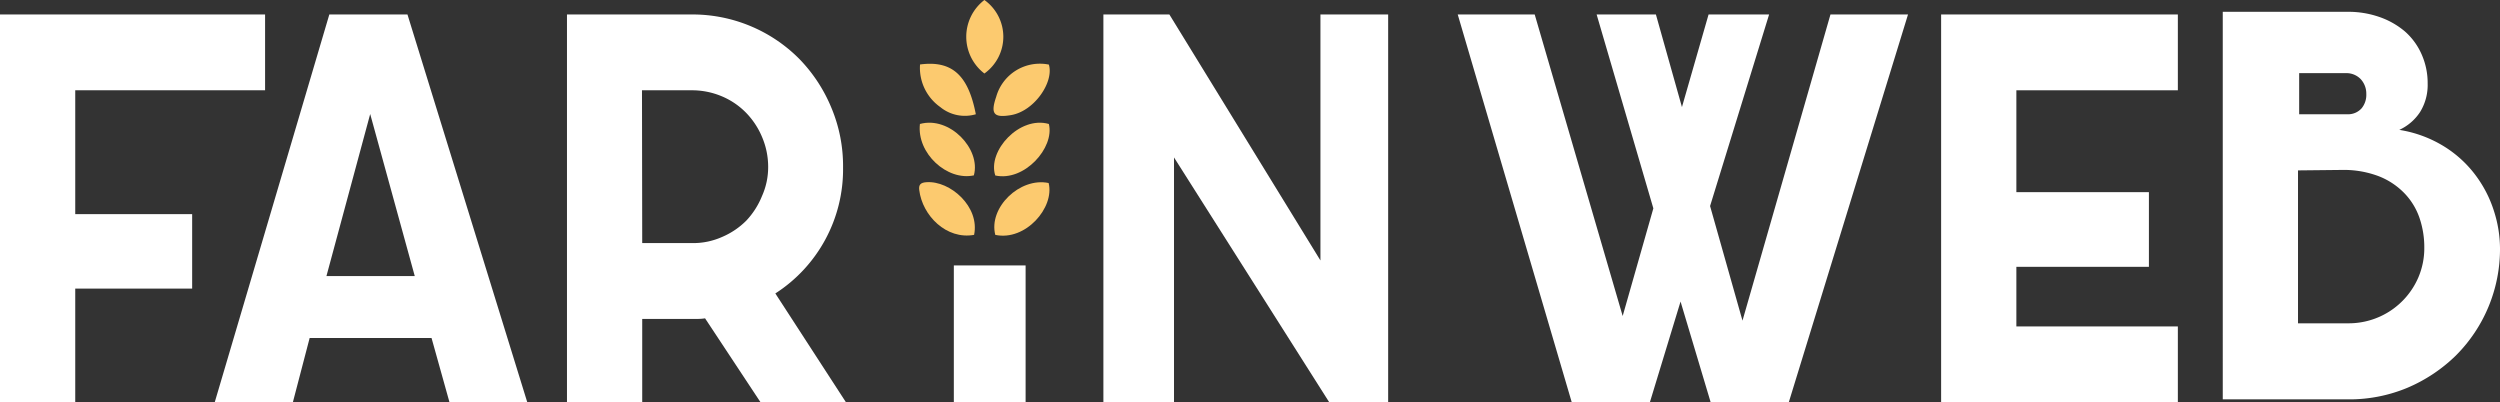 <svg id="Calque_1" data-name="Calque 1" xmlns="http://www.w3.org/2000/svg" viewBox="0 0 215.97 34.75"><rect x="0" y="0" width="215.97" height="34.75" fill="#333333" stroke="none"/><defs><style>.cls-1{fill:#fcca6f;}.cls-2{fill:#fff;}</style></defs><path class="cls-1" d="M146.15,70" transform="translate(-38.17 -3.07)"/><path class="cls-1" d="M135.45,69.94" transform="translate(-38.17 -3.07)"/><path class="cls-1" d="M140.65-48.82" transform="translate(-38.17 -3.07)"/><path class="cls-1" d="M124.15,23.36c-.6-2.35,2.12-5,4.61-4.48C129.29,21,126.76,23.92,124.15,23.36Z" transform="translate(-38.17 -3.07)"/><path class="cls-1" d="M117.64,13.78c2.57-.71,5.29,2.17,4.66,4.44C120,18.72,117.35,16.32,117.64,13.78Z" transform="translate(-38.17 -3.07)"/><path class="cls-1" d="M122.47,12.94a3.35,3.35,0,0,1-3.07-.62,4.14,4.14,0,0,1-1.75-3.68C120.38,8.28,121.81,9.52,122.47,12.94Z" transform="translate(-38.17 -3.07)"/><path class="cls-1" d="M128.78,8.65c.45,1.49-1.23,4-3.25,4.36-1.51.26-1.81-.09-1.3-1.58A3.92,3.92,0,0,1,128.78,8.65Z" transform="translate(-38.17 -3.07)"/><path class="cls-1" d="M128.78,13.78c.51,2.05-2.12,5-4.63,4.45C123.45,16.11,126.25,13.05,128.78,13.78Z" transform="translate(-38.17 -3.07)"/><path class="cls-1" d="M122.32,23.36c-2.38.43-4.47-1.65-4.74-3.88-.06-.47.14-.64.62-.67C120.25,18.66,122.83,20.93,122.32,23.36Z" transform="translate(-38.17 -3.07)"/><path class="cls-1" d="M123.21,3.07a3.9,3.9,0,0,1,0,6.35A4,4,0,0,1,123.21,3.07Z" transform="translate(-38.17 -3.07)"/><path class="cls-2" d="M38.17,37.82V4.32h22.9v6.55H44.67v10.7h10.1V28H44.67v9.85Z" transform="translate(-38.17 -3.07)"/><path class="cls-2" d="M56.72,37.82l9.9-33.5h6.75l10.35,33.5H77l-1.55-5.55H64.92l-1.45,5.55Zm9.65-10.9H74l-3.85-14Z" transform="translate(-38.17 -3.07)"/><path class="cls-2" d="M87.15,37.82V4.32H97.92a13,13,0,0,1,9.31,3.85A13.32,13.32,0,0,1,110,12.4a13,13,0,0,1,1,5.17,12.74,12.74,0,0,1-5.85,10.85l6.1,9.4h-7.38l-4.79-7.25a4,4,0,0,1-.6.05H93.65v7.2Zm6.5-13.75H98a6.13,6.13,0,0,0,2.55-.53,6.6,6.6,0,0,0,2.1-1.42A6.8,6.8,0,0,0,104,20a6.09,6.09,0,0,0,.53-2.52A6.56,6.56,0,0,0,104,14.9a6.68,6.68,0,0,0-1.42-2.13,6.39,6.39,0,0,0-2.1-1.4,6.62,6.62,0,0,0-2.55-.5h-4.3Z" transform="translate(-38.17 -3.07)"/><path class="cls-2" d="M126.77,26v11.8h-6.2V26Z" transform="translate(-38.17 -3.07)"/><path class="cls-2" d="M158.09,4.32v33.5H153L139.59,16.67V37.82h-6.1V4.32h5.7l13.05,21.25V4.32Z" transform="translate(-38.17 -3.07)"/><path class="cls-2" d="M181.22,4.32l2.25,8,2.3-8H191l-5.1,16.55,2.8,9.9,7.6-26.45H203l-10.3,33.5h-6.75l-2.6-8.7-2.65,8.7h-6.75l-9.85-33.5h6.65l7.6,26.05,2.65-9.3-4.9-16.75Z" transform="translate(-38.17 -3.07)"/><path class="cls-2" d="M226.31,37.82H205.86V4.32h20.45v6.55H212.36v8.8h11.45v6.45H212.36v5.15h13.95Z" transform="translate(-38.17 -3.07)"/><path class="cls-2" d="M247.89,10.29a4.43,4.43,0,0,1-.65,2.45,4.27,4.27,0,0,1-1.8,1.55,10.45,10.45,0,0,1,3.95,1.48,9.9,9.9,0,0,1,2.7,2.52,10.38,10.38,0,0,1,1.55,3.08,10.68,10.68,0,0,1,.5,3.12,13,13,0,0,1-3.82,9.3,13.52,13.52,0,0,1-4.18,2.78,13,13,0,0,1-5.15,1h-10.8V4.09H241a8.14,8.14,0,0,1,2.73.45,6.86,6.86,0,0,1,2.2,1.25,5.66,5.66,0,0,1,1.45,2A6.09,6.09,0,0,1,247.89,10.29Zm-11.2,7.5V31H241a6.55,6.55,0,0,0,6.08-3.95,6.42,6.42,0,0,0,.52-2.6,7.83,7.83,0,0,0-.42-2.57,5.76,5.76,0,0,0-1.33-2.15,6.25,6.25,0,0,0-2.22-1.45,8.51,8.51,0,0,0-3.13-.53Zm5.9-6.6a1.85,1.85,0,0,0-.47-1.27,1.71,1.71,0,0,0-1.33-.53h-4v3.55h4.15a1.56,1.56,0,0,0,1.25-.52A1.83,1.83,0,0,0,242.59,11.19Z" transform="translate(-38.17 -3.07)"/></svg>